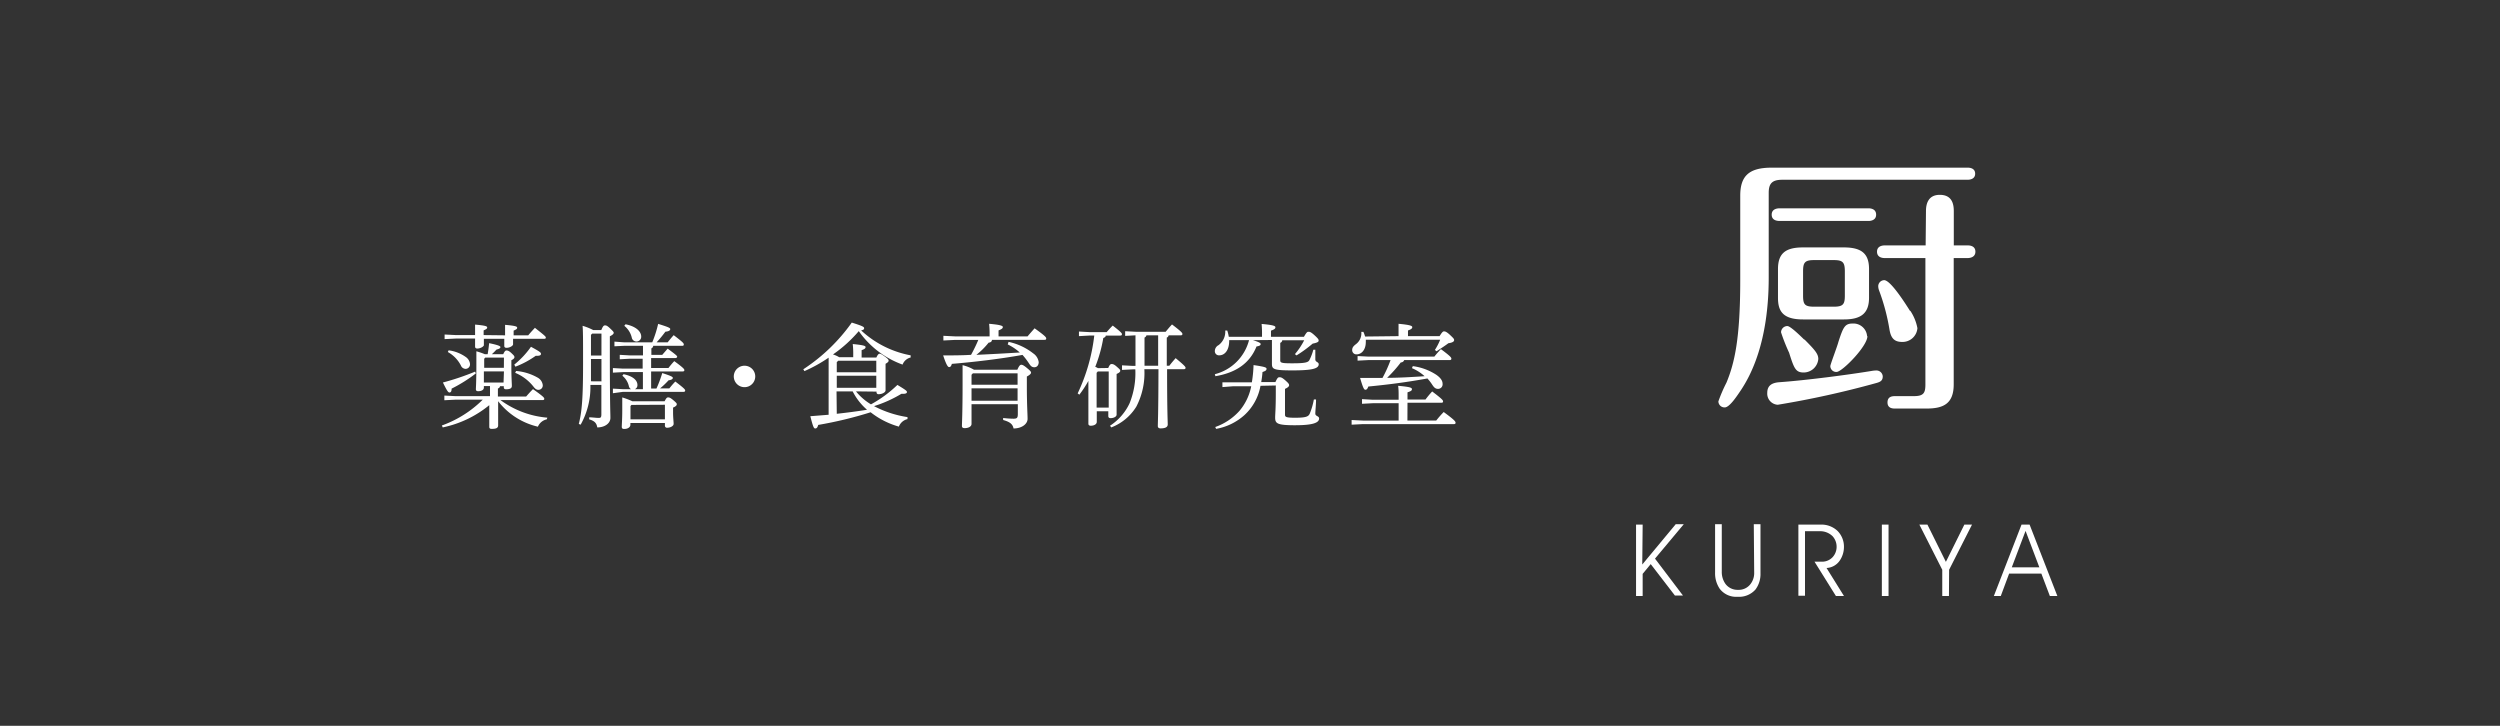 <svg xmlns="http://www.w3.org/2000/svg" viewBox="0 0 310 90"><rect x="0" y="0" width="310" height="90" fill="#333333" stroke="none"/><defs><style>.cls-1{fill:none;}.cls-2{fill:#fff;}</style></defs><title>f_copy_kuriya</title><g id="レイヤー_2" data-name="レイヤー 2"><g id="contents"><rect class="cls-1" width="310" height="90"/><path class="cls-2" d="M60,47.87v.19c0,.3-.32.45-.7.45-.19,0-.29-.07-.29-.24s.06-1,.06-3c0-.83,0-1.09,0-1.71a8.52,8.52,0,0,1,1.05.36h.35c.07-.43.14-.89.18-1.37,1.19.25,1.4.37,1.4.49s-.1.21-.49.31a7.66,7.66,0,0,1-.57.57h1.41c.18-.39.28-.46.39-.46s.28,0,.62.32.38.38.38.51-.11.24-.38.38v.84c0,1.37.06,2,.06,2.34s-.3.42-.73.42c-.18,0-.27-.09-.27-.23v-.15H62a.33.33,0,0,1-.26.28v1h3.5c.27-.31.53-.6.85-.92,1.22.87,1.4,1.05,1.4,1.19s-.08.17-.22.17H62.06a11.35,11.35,0,0,0,5.81,2.18L67.8,52a1.54,1.54,0,0,0-1.1.91,8.73,8.73,0,0,1-4.93-3.16c0,1.91,0,2.61,0,3s-.39.43-.81.43c-.21,0-.29-.08-.29-.25,0-.32,0-.94,0-2.69A13.42,13.42,0,0,1,54.9,53l-.11-.24a13.8,13.8,0,0,0,5.07-3.2h-3.4l-1.36.07v-.58l1.36.07h4.3V47.87ZM59,46.31a18.32,18.32,0,0,1-3,1.88c0,.36-.11.48-.27.48s-.32-.24-.81-1.24a31.62,31.62,0,0,0,4-1.35Zm3.63-4.73v-.14c0-.49,0-.69,0-1.16,1.37.12,1.5.22,1.5.36s-.09.2-.44.36v.58h1.81c.28-.34.55-.63.83-.93,1.26,1,1.35,1.08,1.35,1.21s-.08.15-.21.15H63.62c0,.34,0,.56,0,.7s-.36.42-.82.42c-.18,0-.27-.09-.27-.23s0-.44,0-.89H60c0,.4,0,.65,0,.79s-.39.42-.82.42c-.18,0-.27-.1-.27-.24s0-.46,0-1H56.54l-1.41.07v-.57l1.41.07h2.37v-.14c0-.49,0-.69,0-1.16,1.36.12,1.5.22,1.5.36s-.09.2-.44.36v.58Zm-7,1.86a4.71,4.71,0,0,1,2.13.83,1.21,1.21,0,0,1,.52.85.56.56,0,0,1-.54.62.65.65,0,0,1-.59-.42,4,4,0,0,0-1.62-1.67Zm6.86.9H60.17l-.13.15v1.12h2.44Zm0,1.71H60v1.38h2.44Zm1.28-.84A10.6,10.6,0,0,0,65.84,43c1.14.62,1.24.72,1.24.88s-.13.26-.65.24a11.34,11.34,0,0,1-2.52,1.35ZM64,46a6.53,6.53,0,0,1,2.66.82,1.22,1.22,0,0,1,.64.91.54.54,0,0,1-.53.61c-.24,0-.41-.12-.62-.4a5.63,5.63,0,0,0-2.27-1.71Z"/><path class="cls-2" d="M73.21,47.73A9.54,9.54,0,0,1,72,52.66l-.23-.09c.39-1.51.53-3.25.53-7.45,0-3.22,0-4-.06-4.72a7,7,0,0,1,1.32.53h1c.21-.51.31-.58.45-.58s.25,0,.63.36.46.45.46.56-.11.25-.48.43v2c0,6.55.07,7.45.07,8.12S75,53,74.06,53c-.08-.52-.32-.8-1-1l0-.25c.44,0,.85.07,1.12.07s.39,0,.39-.45V47.73Zm1.37-.44V44.52h-1.3V45c0,.85,0,1.61,0,2.28Zm0-3.2V41.37H73.43l-.15.15v2.57Zm2.83-1.21-1.22.06v-.58l1.22.09h3.47a14.18,14.18,0,0,0,.73-2.29c1.32.41,1.5.51,1.5.65s-.13.28-.6.32a16,16,0,0,1-1.09,1.32h1.37c.25-.31.46-.58.75-.89,1.14.87,1.25,1,1.25,1.15s-.08.17-.22.17H81a.38.38,0,0,1-.23.32V44h1.35l.67-.77c1.11.82,1.18.91,1.18,1s-.09.17-.23.17h-3v1.23h2.15a10.21,10.21,0,0,1,.72-.85c1.18.86,1.25,1,1.25,1.12s-.08.16-.22.16h-3.9v2.12h.66a15.36,15.36,0,0,0,.72-1.92c1.16.37,1.31.48,1.31.6s-.11.24-.53.3a9.93,9.93,0,0,1-1.05,1H83a9.78,9.78,0,0,1,.74-.85c1.17.89,1.22,1,1.22,1.12s-.08.16-.22.16H77.25L76,48.76v-.57l1.26.07h1a.53.53,0,0,1-.28-.38,2.35,2.35,0,0,0-.81-1.29l.15-.19c1.23.25,1.72.8,1.72,1.33a.53.53,0,0,1-.32.53h1V46.14H77.3L76,46.21v-.57l1.26.07h2.43V44.48H78.11l-1.26.07V44l1.26.07h1.62V42.88Zm5,6.88c.21-.42.3-.48.43-.48s.25,0,.66.35.42.4.42.51-.11.26-.46.4v.56c0,.72.07,1.19.07,1.46s-.41.48-.8.48a.25.25,0,0,1-.28-.27v-.32H78.17v.21c0,.31-.31.53-.76.53-.23,0-.31-.08-.31-.27s.06-1,.06-2c0-.64,0-1,0-1.64a9.47,9.47,0,0,1,1.26.48Zm-4.84-9.55c1.46.3,1.94,1,1.94,1.52a.59.59,0,0,1-.59.62.59.59,0,0,1-.58-.49,2.64,2.64,0,0,0-.93-1.46Zm.73,10-.12.14V52h4.27V50.19Z"/><path class="cls-2" d="M93.65,46.68a1.33,1.33,0,1,1-1.33-1.33A1.33,1.33,0,0,1,93.65,46.68Z"/><path class="cls-2" d="M106.14,48.53A7.07,7.07,0,0,0,108,50.14a15.31,15.31,0,0,0,3.28-2.41c1.09.66,1.18.75,1.18.89s-.16.24-.68.21a15.62,15.62,0,0,1-3.4,1.53,13.06,13.06,0,0,0,4.15,1.36l0,.25a1.51,1.51,0,0,0-1.07.93,10,10,0,0,1-3.5-1.78,49,49,0,0,1-6.5,1.57c-.1.35-.2.44-.38.44s-.28-.28-.6-1.52l2.27-.18V45.89c0-.54,0-1,0-1.54a18.54,18.54,0,0,1-3,1.67l-.14-.23A22.34,22.34,0,0,0,105.62,40c1.44.45,1.53.55,1.53.7s-.09.21-.37.27a12.3,12.3,0,0,0,6.14,3.09l0,.27a1.42,1.42,0,0,0-1,.88,11.31,11.31,0,0,1-5.43-4.15,16.58,16.58,0,0,1-3.2,2.89,3.26,3.26,0,0,1,.76.34h1.75V44a10.52,10.52,0,0,0-.06-1.34c1.42.14,1.59.24,1.59.38s-.1.25-.49.38v.91h1.83c.19-.41.3-.47.41-.47s.24.06.64.35.47.4.47.51-.07.21-.38.39v.63c0,1.68,0,2.41,0,2.66s-.42.48-.86.48a.23.23,0,0,1-.26-.25v-.07Zm2.52-2.37V44.73h-4.72l-.18.18v1.25Zm0,1.93v-1.5h-4.9v1.5Zm-4.9,3.22c1.26-.14,2.5-.3,3.75-.5a7.57,7.57,0,0,1-1.78-2.28h-2Z"/><path class="cls-2" d="M125.06,42.39a7.46,7.46,0,0,1,3.06,1.43,1.57,1.57,0,0,1,.68,1.08c0,.39-.22.64-.54.64s-.47-.17-.7-.53a8.67,8.67,0,0,0-.77-1c-2.86.51-6,.88-8.76,1.11-.08.28-.18.4-.33.4s-.33-.19-.75-1.45c1.15,0,2.31,0,3.46-.07a18.56,18.56,0,0,0,.9-1.85h-2.9l-1.43.07v-.58l1.43.07h4.3v-.23a11.32,11.32,0,0,0-.06-1.33c1.39.12,1.7.25,1.7.4s-.1.25-.53.42v.74h3.6c.29-.35.56-.65.87-1,1.31.94,1.44,1.11,1.44,1.26s-.09.17-.23.17H123c0,.19-.13.32-.41.35A9.27,9.27,0,0,1,121.07,44c1.79-.08,3.59-.18,5.38-.29a6.28,6.28,0,0,0-1.49-1Zm-4.59,7.73v2.44c0,.34-.39.53-.86.53-.23,0-.33-.1-.33-.26,0-.44.08-1.53.08-5.24,0-.86,0-1.53,0-2.31a5.35,5.35,0,0,1,1.42.57h5.37c.21-.49.35-.62.49-.62s.3.07.7.4.51.45.51.58-.16.29-.52.48v1.14c0,2.41.09,3.48.09,4.11s-.71,1.19-1.74,1.19c-.11-.54-.44-.81-1.29-1.05v-.25a11.19,11.19,0,0,0,1.28.09c.45,0,.54-.12.54-.59V50.12Zm5.71-3.83h-5.54l-.17.18v1.24h5.71Zm-5.71,1.86v1.54h5.71V48.15Z"/><path class="cls-2" d="M137.42,45.63c.18-.41.29-.49.41-.49s.28,0,.64.32.44.39.44.52-.13.25-.45.39v.45c0,3,0,4.13,0,4.59,0,.27-.38.44-.75.44-.19,0-.28-.09-.28-.27V51H136v1.31c0,.3-.34.48-.74.48-.19,0-.3-.08-.3-.25,0-.37,0-1.11,0-5.31a13.25,13.25,0,0,1-1.12,1.71l-.21-.16a22.78,22.78,0,0,0,2.06-7.17h-.66l-1.24.07v-.57l1.24.07h2.2c.24-.28.46-.53.75-.81,1.07.84,1.14.95,1.14,1.07s-.07.17-.21.17h-1.8c0,.16-.12.23-.3.3a17.64,17.64,0,0,1-1,3.58,1.26,1.26,0,0,1,.33.16Zm-1.44.6v4.31h1.5V46.06h-1.35Zm5.92-.45a9,9,0,0,1-1,4.65A6.32,6.32,0,0,1,137.8,53l-.16-.21A6.67,6.67,0,0,0,140.07,50a10,10,0,0,0,.71-4.2h-.32l-1.33.07v-.57l1.33.07h.34V41.58l-1.28.07v-.58l1.33.07h3.69c.25-.3.5-.61.79-.91,1.14.87,1.29,1.05,1.29,1.18s-.08.17-.22.17h-1.49a.35.35,0,0,1-.23.28v3.49H145c.23-.31.5-.62.78-.94,1.11.92,1.23,1.08,1.23,1.2s-.08.17-.22.17h-2.07c0,5.34.08,6.43.08,6.85s-.49.49-.9.49c-.21,0-.33-.11-.33-.28,0-.46.07-1.48.08-7.06Zm1.71-.43V41.58h-1.45a.42.42,0,0,1-.24.28v3.49Z"/><path class="cls-2" d="M155.37,42.18c.86.27.95.38.95.49s-.08.23-.51.29c-.84,2.09-2.54,3.25-5.1,3.69l-.07-.25a5.87,5.87,0,0,0,4.24-4.22h-2.46v.08c0,1.21-.58,1.8-1.22,1.8a.51.51,0,0,1-.56-.53.83.83,0,0,1,.46-.73,2.08,2.08,0,0,0,.83-1.81h.25a5.09,5.09,0,0,1,.19.77h4.12v-.27a12.31,12.31,0,0,0-.05-1.32c1.51.13,1.71.26,1.71.41s-.1.27-.55.42v.76h4.09c.34-.59.42-.62.56-.62s.28,0,.77.45.49.52.49.66-.18.25-.74.36a16.13,16.13,0,0,1-2,1.46l-.2-.16a8.59,8.59,0,0,0,1.15-1.72H159a.36.36,0,0,1-.25.32v2.16c0,.32.15.38,1.5.38,1.62,0,2-.11,2.14-.45a6.13,6.13,0,0,0,.46-1.23l.25,0c0,.42,0,.82,0,1.19s.42.3.42.61c0,.55-.86.76-3.25.76s-2.55-.16-2.55-.84c0-.38,0-.94,0-2.38v-.55Zm.93,5.66a6.46,6.46,0,0,1-2,3.64,7.09,7.09,0,0,1-3.5,1.7l-.11-.23a7.28,7.28,0,0,0,3-2,6.69,6.69,0,0,0,1.46-3.05l-2.29,0-1.28.1v-.59l1.28,0,2.37,0a16,16,0,0,0,.21-2.14c1.44.21,1.61.3,1.61.46s-.07.26-.5.4a11.5,11.5,0,0,1-.16,1.25l1.76,0c.25-.56.35-.6.5-.6s.29,0,.7.36.5.48.5.62-.11.28-.51.46v3.2c0,.29.14.38,1.27.38,1.3,0,1.63-.14,1.79-.49a8.59,8.59,0,0,0,.52-1.78l.27,0c0,.63-.09,1.42-.09,1.76s.47.28.47.6c0,.55-.82.84-3,.84s-2.45-.21-2.45-.94c0-.49.08-1,.08-3.09v-.9Z"/><path class="cls-2" d="M174.52,52.15h3.57a12.38,12.38,0,0,1,.93-1.06c1.36,1,1.47,1.18,1.47,1.33s-.1.17-.23.17H169l-1.4.07v-.58l1.4.07h4.43V50h-3.21l-1.33.07v-.58l1.33.08h3.21V49.3c0-.73,0-1-.06-1.46,1.48.13,1.71.24,1.71.41s-.1.25-.55.4v.89h2.23a11.92,11.92,0,0,1,.83-1c1.24.94,1.35,1.09,1.35,1.23s-.08.17-.21.17h-4.2Zm-1.1-10.47v-.12c0-.64,0-1,0-1.41,1.4.13,1.7.25,1.7.41s-.1.26-.53.42v.7h3.92c.32-.52.43-.59.54-.59s.28,0,.76.45.5.5.5.65-.19.3-.71.37c-.48.36-.92.64-1.47,1l-.2-.17a7.55,7.55,0,0,0,.65-1.26h-9.22a2.35,2.35,0,0,1,0,.27c0,1.06-.6,1.54-1.13,1.54a.52.52,0,0,1-.56-.52c0-.32.15-.5.46-.74a1.67,1.67,0,0,0,.67-1.53l.26,0a3.91,3.91,0,0,1,.21.58Zm1.77,3.72a7,7,0,0,1,2.92,1.08c.49.35.77.7.77,1.11a.56.56,0,0,1-.56.63c-.3,0-.48-.14-.72-.51a6,6,0,0,0-.6-.78c-2.66.48-4.86.76-7.33,1-.09.26-.19.4-.36.4s-.29-.21-.66-1.47c1,0,1.91,0,2.78,0a16.26,16.26,0,0,0,1-2.21h-2.74l-1.35.07v-.57l1.35.07h8.17c.26-.33.51-.61.81-.93,1.19.88,1.3,1.05,1.3,1.18s-.08.18-.22.18h-5.63a.43.43,0,0,1-.42.29,16.1,16.1,0,0,1-1.7,1.91c1.55,0,3.11-.1,4.65-.2a5.52,5.52,0,0,0-1.57-1Z"/><path class="cls-2" d="M244,20.79c.27,0,.92.07.92.75s-.68.75-.92.75H221c-1.3,0-1.68.51-1.68,1.63V34.43c0,8.11-2.31,12.21-3.4,13.88-.48.71-1.44,2.21-2.05,2.21a.76.76,0,0,1-.79-.75,18.71,18.71,0,0,1,1-2.32c1-2.41,1.71-5.45,1.71-12.68V24.27c0-2.43,1.06-3.48,3.89-3.48ZM233.46,46.67c0,.51-.27.68-.78.82a115.52,115.52,0,0,1-12.24,2.7,1.38,1.38,0,0,1-1.3-1.47c0-.92.58-1.27,1.57-1.33C224,47.15,229,46.5,232.06,46a3.56,3.56,0,0,1,.58-.06A.78.78,0,0,1,233.46,46.67Zm-1.77-20.84c.34,0,.95.11.95.79s-.64.78-.95.78h-11c-.31,0-1-.06-1-.78s.69-.79,1-.79Zm.07,11.09c0,1.94-1,2.69-3.11,2.69h-5.08c-2.56,0-3.1-1.09-3.1-2.69V33.37c0-1.94.92-2.69,3.1-2.69h5.08c2.32,0,3.11.89,3.11,2.69Zm-8,5.18c1.29,1.3,1.71,1.78,1.71,2.42a1.83,1.83,0,0,1-1.81,1.67c-1,0-1.2-.51-1.81-2.45a23.09,23.09,0,0,1-1-2.53.79.79,0,0,1,.78-.78C222,40.43,223.16,41.56,223.71,42.1Zm5-8.42c0-1.16-.24-1.43-1.4-1.43h-2.38c-1.16,0-1.4.27-1.4,1.39v3c0,1.12.2,1.39,1.4,1.39h2.38c1.2,0,1.4-.3,1.4-1.39Zm2.8,8c0,1.26-3.14,4.44-3.82,4.44a.73.73,0,0,1-.78-.72c0-.21.88-2.49,1-3,.58-1.77.78-2.28,1.74-2.28A1.7,1.7,0,0,1,231.52,41.69Zm7.26-15.52c0-.88.28-2,1.71-2s1.74,1,1.74,2v4.27H244c.34,0,.95.1.95.78s-.65.79-.95.79h-1.74V47.66c0,2.42-1.3,3-3.38,3H235c-.27,0-.95,0-.95-.76s.64-.78.95-.78h2.32c1.23,0,1.43-.41,1.43-1.46V32H233.7c-.27,0-.95-.07-.95-.79s.71-.78.95-.78h5.08Zm-1.94,12.38a5.83,5.83,0,0,1,.88,2.15,1.85,1.85,0,0,1-1.9,1.71c-1,0-1.4-.51-1.57-1.57A25.61,25.61,0,0,0,233,36a1.62,1.62,0,0,1-.1-.51.76.76,0,0,1,.75-.75C234.42,34.77,236.12,37.4,236.84,38.55Z"/><path class="cls-2" d="M203.64,70l4.15-5h1l-3.57,4.27,3.47,4.58h-1l-3-3.9-1,1.21V73.9h-.82V65.05h.82Z"/><path class="cls-2" d="M217.47,65h.83V71.1a3.19,3.19,0,0,1-.62,2,2.71,2.71,0,0,1-2.22.9,2.55,2.55,0,0,1-2.22-1,3.42,3.42,0,0,1-.57-2V65h.83v5.91a2.53,2.53,0,0,0,.47,1.51,1.86,1.86,0,0,0,1.54.72A1.83,1.83,0,0,0,217,72.5a2.22,2.22,0,0,0,.52-1.4Z"/><path class="cls-2" d="M225,69.65h.9a1.78,1.78,0,0,0,1.37-.59,1.89,1.89,0,0,0,.47-1.25,1.93,1.93,0,0,0-.51-1.33,2.2,2.2,0,0,0-1.6-.61h-1.81v8H223V65.05h2.78a2.89,2.89,0,0,1,2.08.79,2.77,2.77,0,0,1,.79,2,3,3,0,0,1-.52,1.67,2.1,2.1,0,0,1-1.64.92l2.16,3.47h-1Z"/><path class="cls-2" d="M234.18,73.9h-.83V65.05h.83Z"/><path class="cls-2" d="M241.67,73.9h-.83V70.65L238,65.05h1l2.29,4.62,2.29-4.62h.95l-2.84,5.6Z"/><path class="cls-2" d="M248.1,73.9h-.86l3.43-8.85h1l3.44,8.85h-.93l-1.05-2.77h-4Zm3.07-8.07-1.71,4.52h3.42Z"/></g></g></svg>
